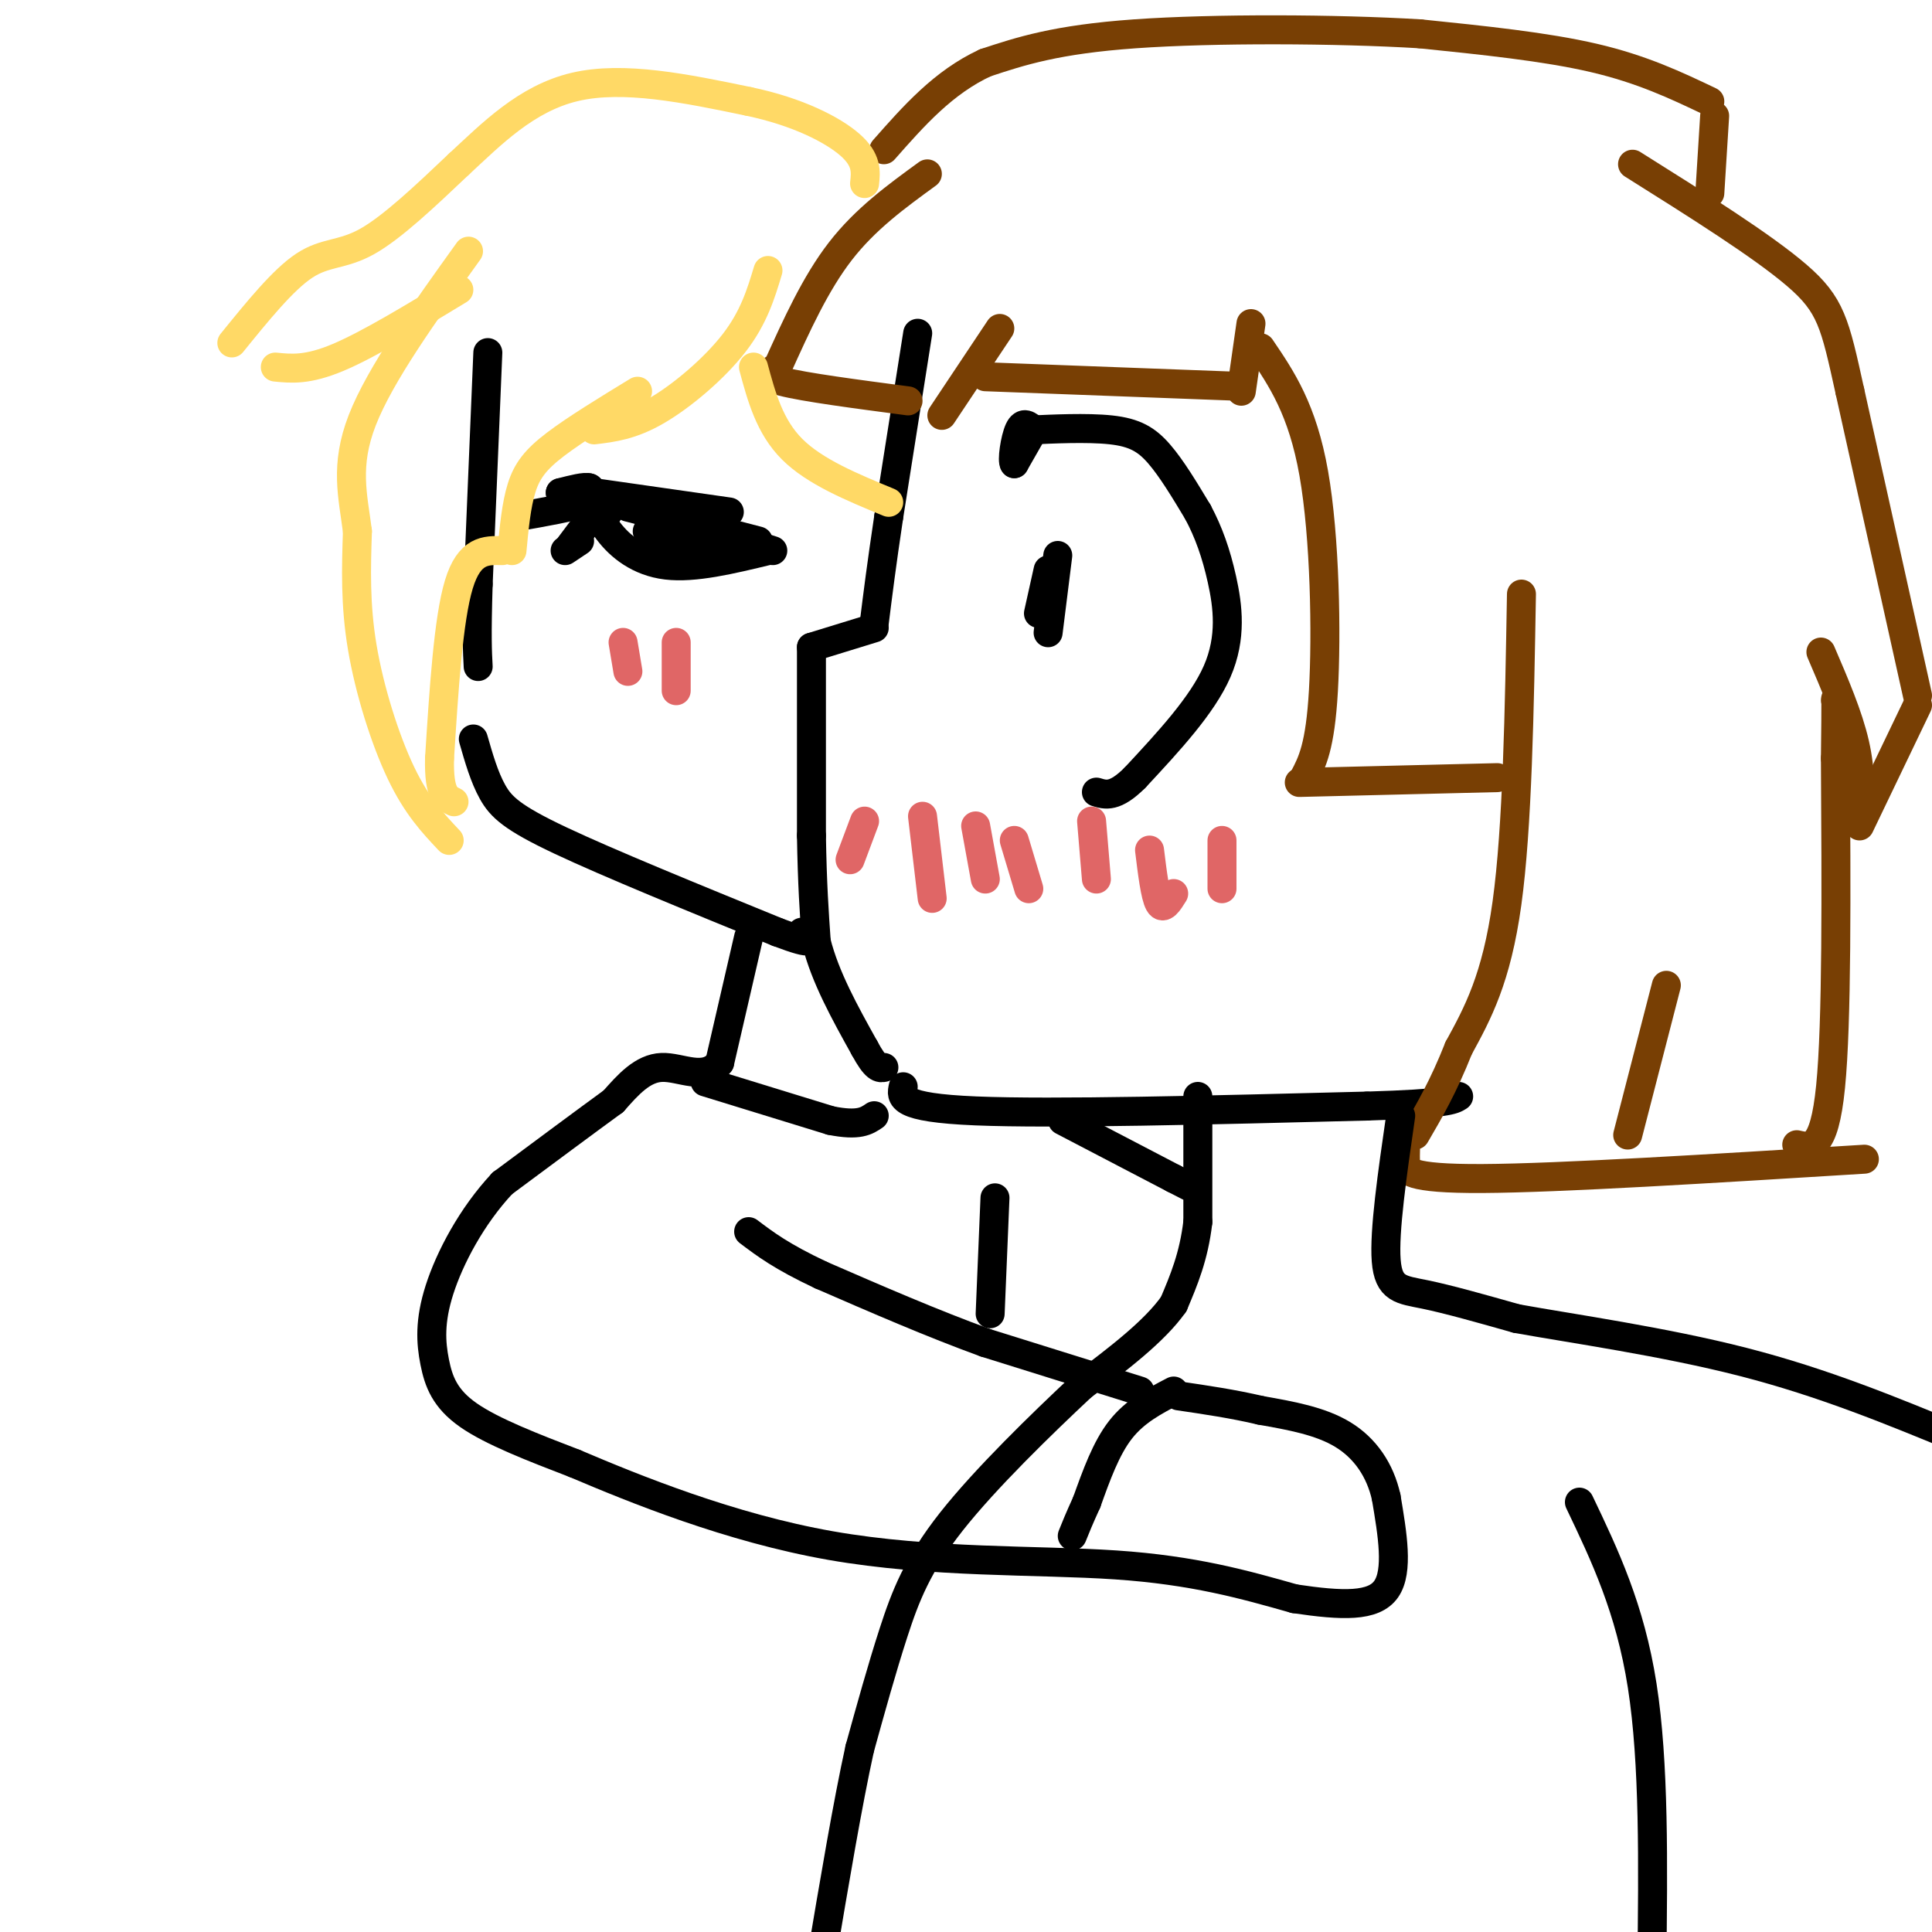 <svg viewBox='0 0 400 400' version='1.1' xmlns='http://www.w3.org/2000/svg' xmlns:xlink='http://www.w3.org/1999/xlink'><g fill='none' stroke='rgb(0,0,0)' stroke-width='6' stroke-linecap='round' stroke-linejoin='round'><path d='M101,73c0.000,0.000 -2.000,48.000 -2,48'/><path d='M99,121c-0.333,10.833 -0.167,13.917 0,17'/><path d='M98,153c1.133,3.956 2.267,7.911 4,11c1.733,3.089 4.067,5.311 14,10c9.933,4.689 27.467,11.844 45,19'/><path d='M161,193c8.333,3.167 6.667,1.583 5,0'/><path d='M190,69c0.000,0.000 -6.000,38.000 -6,38'/><path d='M184,107c-1.500,10.000 -2.250,16.000 -3,22'/><path d='M181,130c0.000,0.000 -13.000,4.000 -13,4'/><path d='M168,134c0.000,0.000 0.000,39.000 0,39'/><path d='M168,173c0.167,10.167 0.583,16.083 1,22'/><path d='M169,195c1.833,7.333 5.917,14.667 10,22'/><path d='M179,217c2.333,4.333 3.167,4.167 4,4'/><path d='M187,225c-0.500,2.167 -1.000,4.333 15,5c16.000,0.667 48.500,-0.167 81,-1'/><path d='M283,229c16.667,-0.500 17.833,-1.250 19,-2'/><path d='M248,227c0.000,0.000 0.000,26.000 0,26'/><path d='M248,253c-0.833,7.167 -2.917,12.083 -5,17'/><path d='M243,270c-4.000,5.667 -11.500,11.333 -19,17'/><path d='M224,287c-8.417,7.881 -19.958,19.083 -27,28c-7.042,8.917 -9.583,15.548 -12,23c-2.417,7.452 -4.708,15.726 -7,24'/><path d='M178,362c-2.500,11.333 -5.250,27.667 -8,44'/><path d='M155,194c0.000,0.000 -6.000,26.000 -6,26'/><path d='M149,220c-3.156,3.956 -8.044,0.844 -12,1c-3.956,0.156 -6.978,3.578 -10,7'/><path d='M127,228c-5.500,4.000 -14.250,10.500 -23,17'/><path d='M104,245c-6.400,6.847 -10.901,15.464 -13,22c-2.099,6.536 -1.796,10.990 -1,15c0.796,4.010 2.085,7.574 7,11c4.915,3.426 13.458,6.713 22,10'/><path d='M119,303c12.321,5.238 32.125,13.333 53,17c20.875,3.667 42.821,2.905 59,4c16.179,1.095 26.589,4.048 37,7'/><path d='M268,331c9.978,1.489 16.422,1.711 19,-2c2.578,-3.711 1.289,-11.356 0,-19'/><path d='M287,310c-1.244,-5.622 -4.356,-10.178 -9,-13c-4.644,-2.822 -10.822,-3.911 -17,-5'/><path d='M261,292c-5.667,-1.333 -11.333,-2.167 -17,-3'/><path d='M243,288c-4.000,2.083 -8.000,4.167 -11,8c-3.000,3.833 -5.000,9.417 -7,15'/><path d='M225,311c-1.667,3.667 -2.333,5.333 -3,7'/><path d='M236,288c0.000,0.000 -32.000,-10.000 -32,-10'/><path d='M204,278c-11.000,-4.000 -22.500,-9.000 -34,-14'/><path d='M170,264c-8.167,-3.833 -11.583,-6.417 -15,-9'/><path d='M146,224c0.000,0.000 26.000,8.000 26,8'/><path d='M172,232c5.833,1.167 7.417,0.083 9,-1'/><path d='M220,232c0.000,0.000 23.000,12.000 23,12'/><path d='M243,244c4.167,2.167 3.083,1.583 2,1'/><path d='M206,248c0.000,0.000 -1.000,24.000 -1,24'/><path d='M214,89c0.000,0.000 -4.000,7.000 -4,7'/><path d='M210,96c-0.533,-0.467 0.133,-5.133 1,-7c0.867,-1.867 1.933,-0.933 3,0'/><path d='M214,89c3.583,-0.155 11.042,-0.542 16,0c4.958,0.542 7.417,2.012 10,5c2.583,2.988 5.292,7.494 8,12'/><path d='M248,106c2.226,4.155 3.792,8.542 5,14c1.208,5.458 2.060,11.988 -1,19c-3.060,7.012 -10.030,14.506 -17,22'/><path d='M235,161c-4.167,4.167 -6.083,3.583 -8,3'/><path d='M219,115c0.000,0.000 -2.000,16.000 -2,16'/><path d='M217,118c0.000,0.000 -2.000,9.000 -2,9'/><path d='M123,102c0.000,0.000 28.000,4.000 28,4'/><path d='M122,101c0.822,2.956 1.644,5.911 4,9c2.356,3.089 6.244,6.311 12,7c5.756,0.689 13.378,-1.156 21,-3'/><path d='M128,104c0.000,0.000 32.000,10.000 32,10'/><path d='M130,105c0.000,0.000 27.000,7.000 27,7'/><path d='M134,110c0.000,0.000 13.000,5.000 13,5'/><path d='M126,106c0.000,0.000 -10.000,-4.000 -10,-4'/><path d='M116,102c2.583,-0.667 5.167,-1.333 6,-1c0.833,0.333 -0.083,1.667 -1,3'/><path d='M121,104c-2.500,1.000 -8.250,2.000 -14,3'/><path d='M121,109c0.000,0.000 -3.000,4.000 -3,4'/><path d='M120,112c0.000,0.000 -3.000,2.000 -3,2'/></g>
<g fill='none' stroke='rgb(224,102,102)' stroke-width='6' stroke-linecap='round' stroke-linejoin='round'><path d='M129,133c0.000,0.000 1.000,6.000 1,6'/><path d='M140,133c0.000,0.000 0.000,10.000 0,10'/><path d='M191,169c0.000,0.000 2.000,17.000 2,17'/><path d='M202,171c0.000,0.000 2.000,11.000 2,11'/><path d='M210,174c0.000,0.000 3.000,10.000 3,10'/><path d='M226,170c0.000,0.000 1.000,12.000 1,12'/><path d='M238,176c0.583,4.750 1.167,9.500 2,11c0.833,1.500 1.917,-0.250 3,-2'/><path d='M253,174c0.000,0.000 0.000,10.000 0,10'/><path d='M179,170c0.000,0.000 -3.000,8.000 -3,8'/></g>
<g fill='none' stroke='rgb(120,63,4)' stroke-width='6' stroke-linecap='round' stroke-linejoin='round'><path d='M207,68c0.000,0.000 -12.000,18.000 -12,18'/><path d='M204,78c0.000,0.000 53.000,2.000 53,2'/><path d='M259,67c0.000,0.000 -2.000,14.000 -2,14'/><path d='M192,36c-6.417,4.667 -12.833,9.333 -18,16c-5.167,6.667 -9.083,15.333 -13,24'/><path d='M161,76c-2.167,4.000 -1.083,2.000 0,0'/><path d='M161,76c-1.750,0.917 -3.500,1.833 1,3c4.500,1.167 15.250,2.583 26,4'/><path d='M261,72c4.333,6.378 8.667,12.756 11,26c2.333,13.244 2.667,33.356 2,45c-0.667,11.644 -2.333,14.822 -4,18'/><path d='M269,162c0.000,0.000 41.000,-1.000 41,-1'/><path d='M315,123c-0.417,24.167 -0.833,48.333 -3,64c-2.167,15.667 -6.083,22.833 -10,30'/><path d='M302,217c-3.167,8.000 -6.083,13.000 -9,18'/><path d='M291,238c-0.022,0.844 -0.044,1.689 0,3c0.044,1.311 0.156,3.089 16,3c15.844,-0.089 47.422,-2.044 79,-4'/><path d='M337,235c0.000,0.000 8.000,-31.000 8,-31'/><path d='M372,237c2.833,0.667 5.667,1.333 7,-12c1.333,-13.333 1.167,-40.667 1,-68'/><path d='M380,157c0.167,-13.333 0.083,-12.667 0,-12'/><path d='M377,135c2.833,6.583 5.667,13.167 7,19c1.333,5.833 1.167,10.917 1,16'/><path d='M385,171c0.000,0.000 12.000,-25.000 12,-25'/><path d='M397,144c0.000,0.000 -14.000,-63.000 -14,-63'/><path d='M383,81c-3.111,-14.111 -3.889,-17.889 -11,-24c-7.111,-6.111 -20.556,-14.556 -34,-23'/><path d='M354,40c0.000,0.000 1.000,-16.000 1,-16'/><path d='M354,21c-7.000,-3.333 -14.000,-6.667 -24,-9c-10.000,-2.333 -23.000,-3.667 -36,-5'/><path d='M294,7c-17.333,-1.044 -42.667,-1.156 -59,0c-16.333,1.156 -23.667,3.578 -31,6'/><path d='M204,13c-8.667,4.000 -14.833,11.000 -21,18'/></g>
<g fill='none' stroke='rgb(255,217,102)' stroke-width='6' stroke-linecap='round' stroke-linejoin='round'><path d='M159,56c-1.467,4.867 -2.933,9.733 -7,15c-4.067,5.267 -10.733,10.933 -16,14c-5.267,3.067 -9.133,3.533 -13,4'/><path d='M132,81c-6.444,3.933 -12.889,7.867 -17,11c-4.111,3.133 -5.889,5.467 -7,9c-1.111,3.533 -1.556,8.267 -2,13'/><path d='M104,114c-3.417,-0.083 -6.833,-0.167 -9,7c-2.167,7.167 -3.083,21.583 -4,36'/><path d='M91,157c-0.167,7.500 1.417,8.250 3,9'/><path d='M93,174c-3.356,-3.556 -6.711,-7.111 -10,-14c-3.289,-6.889 -6.511,-17.111 -8,-26c-1.489,-8.889 -1.244,-16.444 -1,-24'/><path d='M74,110c-0.911,-7.289 -2.689,-13.511 1,-23c3.689,-9.489 12.844,-22.244 22,-35'/><path d='M95,60c-9.333,5.667 -18.667,11.333 -25,14c-6.333,2.667 -9.667,2.333 -13,2'/><path d='M48,71c5.311,-6.556 10.622,-13.111 15,-16c4.378,-2.889 7.822,-2.111 13,-5c5.178,-2.889 12.089,-9.444 19,-16'/><path d='M95,34c6.689,-6.178 13.911,-13.622 24,-16c10.089,-2.378 23.044,0.311 36,3'/><path d='M155,21c10.133,2.111 17.467,5.889 21,9c3.533,3.111 3.267,5.556 3,8'/><path d='M156,76c1.667,6.167 3.333,12.333 8,17c4.667,4.667 12.333,7.833 20,11'/></g>
<g fill='none' stroke='rgb(0,0,0)' stroke-width='6' stroke-linecap='round' stroke-linejoin='round'><path d='M290,231c-1.733,12.000 -3.467,24.000 -3,30c0.467,6.000 3.133,6.000 8,7c4.867,1.000 11.933,3.000 19,5'/><path d='M314,273c11.400,2.067 30.400,4.733 47,9c16.600,4.267 30.800,10.133 45,16'/><path d='M327,311c5.250,11.000 10.500,22.000 13,38c2.500,16.000 2.250,37.000 2,58'/></g>
</svg>